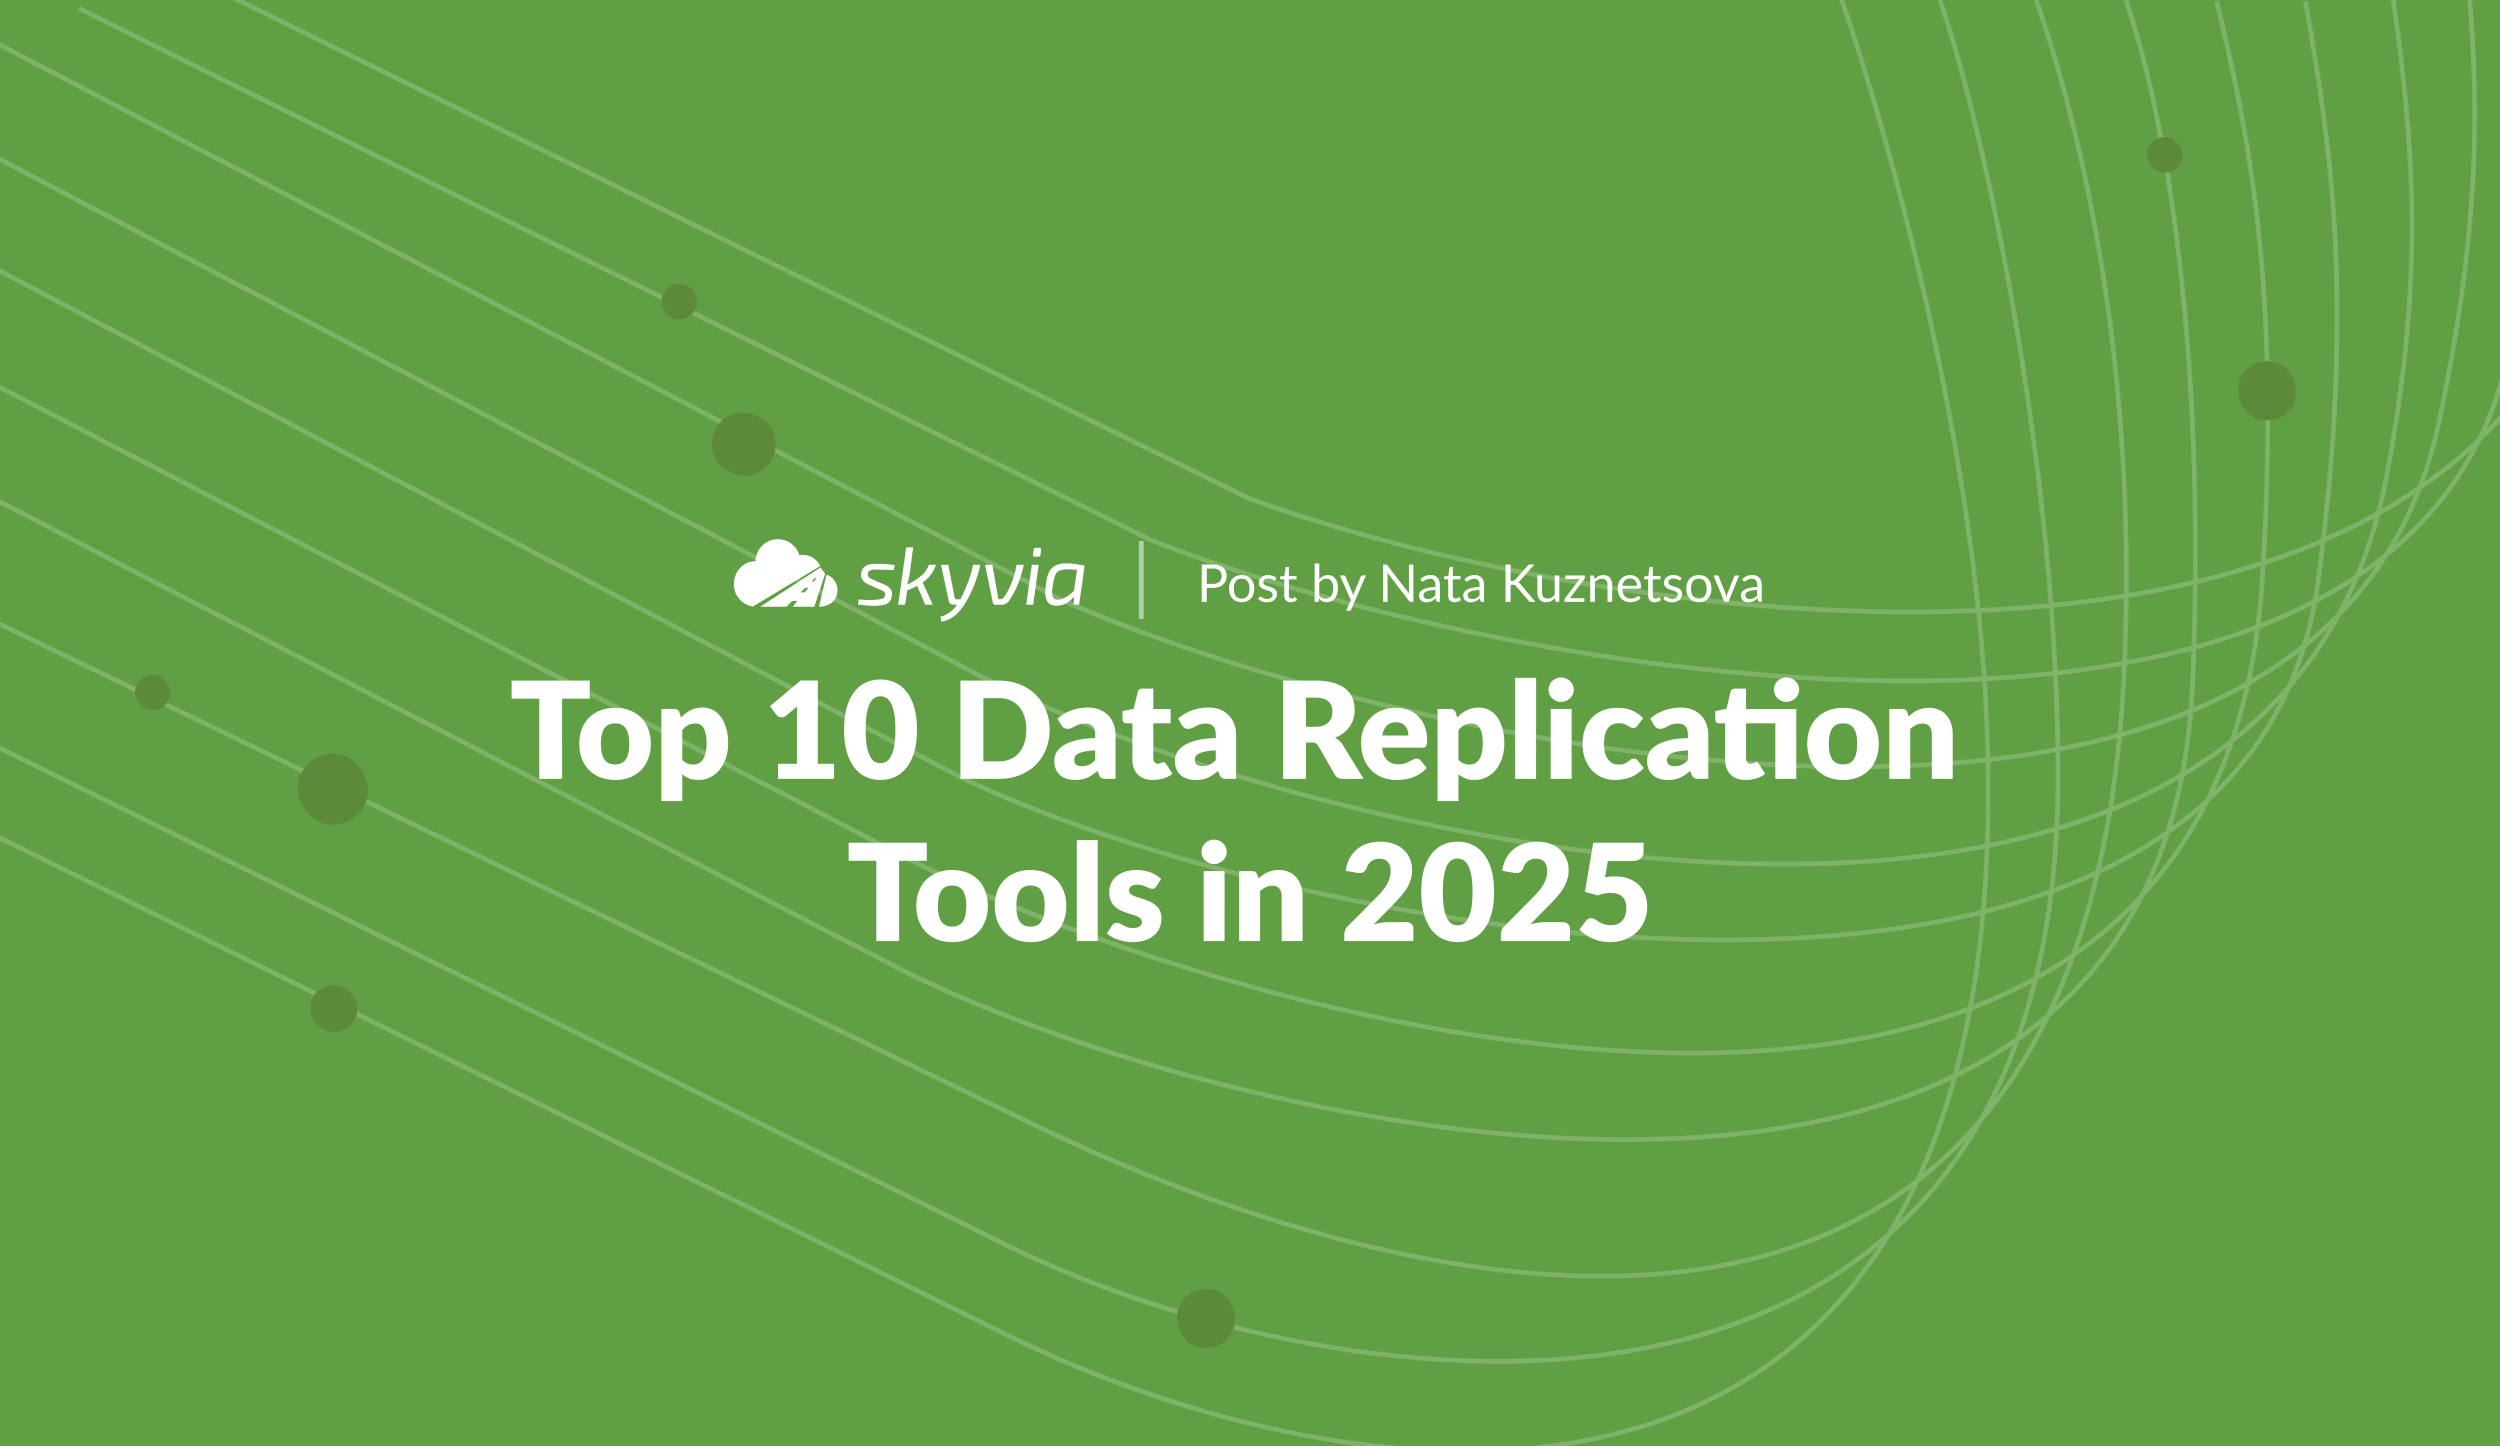 <?xml version="1.0" encoding="UTF-8"?> <svg xmlns="http://www.w3.org/2000/svg" width="2112" height="1222" fill="none"><rect width="100%" height="100%" fill="#333333" stroke="none"/><g clip-path="url(#a)"><path fill="#619F44" d="M0 0h2112v1222H0z"></path><path stroke="#fff" stroke-width="4" d="M-171 623.396 853.477 1129.14c277.133 136.28 830.333 233.64 826.093-467.132 0-248.936-83.29-547.386-124.94-665.494M-171 547.685 853.477 1053.43c277.133 136.28 885.153 218.8 885.153-398.236 0-248.935-59.82-542.086-101.46-660.194M-156.613 451.533 866.35 946.679c277.13 136.281 896.51 330.851 928.31-382.337 11.09-248.689-34.07-449.72-75.72-567.828M-145.256 348.567l911.657 473.19C1043.53 958.035 1827.13 1141.25 1852.21 578.727c11.09-248.689-15.9-464.105-57.55-582.213M-135.412 256.958l911.656 473.189C1053.38 866.426 1872.65 1099.61 1911.27 488.631c15.7-248.44-12.11-377.037-38.62-487.574M-113.454 169.134l922.257 486.06C1085.93 791.473 1897.28 943.65 1958.22 491.66c32.56-241.516 9.08-377.038-10.6-490.603M-82.409 91.152l922.257 486.06C1116.98 713.491 1918.84 905.795 2015.76 404.593c34.1-176.34 21.96-289.971 6.06-405.05M-11.233 32.098l907.87 474.704C1173.78 629.122 1962.86 809.184 2059.79 359.319c34.1-158.278 34.72-264.381 26.39-362.048M66.758 7.114l905.641 449.142C1249.56 566.442 2020.3 712.922 2117.23 307.684 2151.33 165.107 2162 82.824 2162-2.729M190.937-5l863.243 425.676c277.15 101.644 930.26 201.212 1109.24-141.005 43.15-82.524 70.41-191.4 62.08-272.557" opacity=".2"></path><rect width="40" height="40" x="262" y="832" fill="#5D8A3A" rx="20"></rect><rect width="30" height="30" x="114" y="570" fill="#5D8A3A" rx="15"></rect><rect width="50" height="50" x="1009.68" y="1079.68" fill="#5D8A3A" rx="25" transform="rotate(30 1009.68 1079.68)"></rect><rect width="50" height="50" x="1906" y="296" fill="#5D8A3A" rx="25" transform="rotate(30 1906 296)"></rect><rect width="30" height="30" x="562.359" y="237" fill="#5D8A3A" rx="15" transform="rotate(12.244 562.359 237)"></rect><rect width="30" height="30" x="1817.36" y="113" fill="#5D8A3A" rx="15" transform="rotate(12.244 1817.36 113)"></rect><rect width="60" height="60" x="258.359" y="631" fill="#5D8A3A" rx="30" transform="rotate(12.244 258.359 631)"></rect><rect width="54" height="54" x="592" y="363.366" fill="#5D8A3A" rx="27" transform="rotate(-26.822 592 363.366)"></rect><path fill="#fff" d="M498.219 590.227h-23.37V658h-19.266v-67.773h-23.37v-15.276h66.006zm21.513 7.752q6.726 0 12.255 2.109t9.462 6.042q3.99 3.933 6.156 9.576 2.223 5.586 2.223 12.597 0 7.068-2.223 12.768-2.166 5.643-6.156 9.633-3.933 3.933-9.462 6.099-5.529 2.109-12.255 2.109-6.783 0-12.369-2.109-5.529-2.166-9.576-6.099-3.99-3.99-6.213-9.633-2.166-5.7-2.166-12.768 0-7.011 2.166-12.597 2.223-5.643 6.213-9.576 4.047-3.933 9.576-6.042 5.586-2.109 12.369-2.109m0 47.823q6.099 0 8.949-4.275 2.907-4.332 2.907-13.11t-2.907-13.053q-2.85-4.275-8.949-4.275-6.27 0-9.177 4.275t-2.907 13.053 2.907 13.11q2.907 4.275 9.177 4.275m56.664-3.876q1.995 2.166 4.332 3.078t4.902.912q2.451 0 4.503-.969t3.534-3.078q1.539-2.166 2.394-5.586t.855-8.322q0-4.674-.684-7.866t-1.938-5.13q-1.197-1.995-2.907-2.85t-3.819-.855q-3.876 0-6.384 1.425t-4.788 4.161zm-1.083-35.739a30.2 30.2 0 0 1 7.866-6.042q4.446-2.394 10.545-2.394 4.617 0 8.55 2.052t6.783 5.928 4.446 9.519q1.653 5.586 1.653 12.711 0 6.669-1.881 12.312-1.824 5.643-5.187 9.804-3.306 4.161-7.98 6.498-4.617 2.337-10.26 2.337-4.617 0-7.752-1.311a21 21 0 0 1-5.7-3.534v22.686h-17.67v-77.862h10.944q3.306 0 4.332 2.964zm129.292 39.045V658h-47.31v-12.768h15.96v-41.895q0-1.596.057-3.192.057-1.653.171-3.306l-9.462 7.866q-1.254.969-2.508 1.197a7.6 7.6 0 0 1-2.28 0 6.2 6.2 0 0 1-1.938-.741q-.855-.57-1.254-1.14l-5.586-7.41 25.878-21.717h14.592v70.338zm70.062-28.785q0 10.887-2.337 18.867t-6.498 13.224q-4.104 5.244-9.804 7.809-5.643 2.565-12.255 2.565t-12.255-2.565q-5.586-2.565-9.69-7.809t-6.441-13.224q-2.28-7.98-2.28-18.867t2.28-18.867q2.337-7.98 6.441-13.224t9.69-7.752q5.643-2.565 12.255-2.565t12.255 2.565q5.7 2.508 9.804 7.752 4.161 5.244 6.498 13.224t2.337 18.867m-18.24 0q0-8.607-1.083-14.079-1.083-5.529-2.907-8.664-1.767-3.135-4.047-4.275-2.28-1.197-4.617-1.197t-4.617 1.197q-2.223 1.14-3.99 4.275-1.71 3.135-2.793 8.664-1.026 5.472-1.026 14.079 0 8.664 1.026 14.136 1.083 5.472 2.793 8.664 1.767 3.135 3.99 4.332 2.28 1.14 4.617 1.14t4.617-1.14q2.28-1.197 4.047-4.332 1.824-3.192 2.907-8.664t1.083-14.136m130.305 0q0 9.006-3.135 16.644-3.078 7.581-8.721 13.167-5.643 5.529-13.623 8.664Q853.33 658 843.64 658h-32.262v-83.049h32.262q9.69 0 17.613 3.135 7.98 3.135 13.623 8.664t8.721 13.167q3.135 7.581 3.135 16.53m-19.722 0q0-6.156-1.596-11.115t-4.617-8.379q-2.964-3.477-7.296-5.301-4.332-1.881-9.861-1.881h-12.882v53.409h12.882q5.529 0 9.861-1.824 4.332-1.881 7.296-5.301 3.021-3.477 4.617-8.436t1.596-11.172m58.199 17.499q-5.301.228-8.721.912t-5.415 1.71-2.793 2.337a5.7 5.7 0 0 0-.741 2.85q0 3.021 1.653 4.275 1.653 1.197 4.845 1.197 3.42 0 5.985-1.197t5.187-3.876zm-31.806-26.847q5.358-4.731 11.856-7.011 6.555-2.337 14.022-2.337 5.358 0 9.633 1.767 4.332 1.71 7.296 4.845 3.021 3.078 4.617 7.353t1.596 9.348V658h-8.094q-2.508 0-3.819-.684-1.254-.684-2.109-2.85l-1.254-3.249a57 57 0 0 1-4.275 3.306 28 28 0 0 1-4.275 2.451 20.3 20.3 0 0 1-4.674 1.425q-2.451.513-5.472.513-4.047 0-7.353-1.026-3.306-1.083-5.643-3.135-2.28-2.052-3.534-5.073-1.254-3.078-1.254-7.068 0-3.192 1.596-6.441 1.596-3.306 5.529-5.985 3.933-2.736 10.602-4.56t16.815-2.052v-2.508q0-5.187-2.166-7.467-2.109-2.337-6.042-2.337-3.135 0-5.13.684t-3.591 1.539a45 45 0 0 1-3.021 1.539q-1.482.684-3.534.684-1.824 0-3.078-.912a7.9 7.9 0 0 1-2.052-2.166zm80.572 51.813q-4.218 0-7.467-1.197-3.192-1.254-5.415-3.477-2.166-2.28-3.306-5.472t-1.14-7.125v-30.552h-5.016q-1.368 0-2.337-.855-.969-.912-.969-2.622v-6.897l9.405-1.824 3.477-14.421q.684-2.736 3.876-2.736h9.234v17.271h14.649v12.084h-14.649v29.355q0 2.052.969 3.42 1.026 1.311 2.907 1.311.969 0 1.596-.171a9 9 0 0 0 1.14-.456q.513-.285.912-.456a2.26 2.26 0 0 1 1.026-.228q.798 0 1.254.399.513.342 1.026 1.14l5.358 8.379q-3.42 2.565-7.695 3.876a31.2 31.2 0 0 1-8.835 1.254m53.095-24.966c-3.53.152-6.44.456-8.72.912s-4.08 1.026-5.41 1.71q-1.995 1.026-2.79 2.337-.75 1.311-.75 2.85c0 2.014.56 3.439 1.66 4.275 1.1.798 2.71 1.197 4.84 1.197 2.28 0 4.28-.399 5.99-1.197s3.44-2.09 5.18-3.876zm-31.801-26.847q5.357-4.731 11.851-7.011c4.37-1.558 9.05-2.337 14.03-2.337q5.355 0 9.63 1.767c2.89 1.14 5.32 2.755 7.3 4.845 2.01 2.052 3.55 4.503 4.61 7.353 1.07 2.85 1.6 5.966 1.6 9.348V658h-8.1q-2.505 0-3.81-.684c-.84-.456-1.54-1.406-2.11-2.85l-1.26-3.249a56 56 0 0 1-4.27 3.306c-1.37.95-2.8 1.767-4.28 2.451-1.44.646-3 1.121-4.67 1.425-1.64.342-3.46.513-5.47.513-2.7 0-5.15-.342-7.36-1.026q-3.301-1.083-5.639-3.135-2.28-2.052-3.534-5.073-1.254-3.078-1.254-7.068 0-3.192 1.596-6.441 1.596-3.306 5.529-5.985c2.622-1.824 6.152-3.344 10.602-4.56s10.05-1.9 16.81-2.052v-2.508q0-5.187-2.16-7.467c-1.41-1.558-3.42-2.337-6.04-2.337q-3.135 0-5.13.684c-1.33.456-2.53.969-3.59 1.539a46 46 0 0 1-3.03 1.539c-.98.456-2.16.684-3.53.684-1.22 0-2.24-.304-3.08-.912a8 8 0 0 1-2.049-2.166zm115.771 6.897c2.62 0 4.84-.323 6.67-.969q2.79-1.026 4.56-2.793a10.5 10.5 0 0 0 2.56-4.104c.53-1.596.8-3.306.8-5.13 0-3.648-1.2-6.498-3.59-8.55-2.36-2.052-6.02-3.078-11-3.078h-7.75v24.624zM1151.96 658h-17.44c-3.23 0-5.55-1.216-6.95-3.648l-13.8-24.111q-.96-1.539-2.16-2.223-1.2-.741-3.42-.741h-4.9V658h-19.27v-83.049h27.02q9 0 15.33 1.881 6.39 1.824 10.38 5.13c2.69 2.204 4.65 4.807 5.87 7.809 1.21 3.002 1.82 6.27 1.82 9.804q0 4.047-1.08 7.638a24 24 0 0 1-3.19 6.669q-2.115 3.021-5.25 5.415c-2.05 1.596-4.43 2.907-7.12 3.933 1.25.646 2.43 1.463 3.53 2.451 1.1.95 2.09 2.09 2.96 3.42zm37.8-36.651q0-2.109-.57-4.104a9 9 0 0 0-1.77-3.534c-.79-1.064-1.86-1.919-3.19-2.565s-2.94-.969-4.84-.969c-3.35 0-5.97.969-7.87 2.907-1.9 1.9-3.15 4.655-3.76 8.265zm-22.23 10.26q.855 7.41 4.5 10.773c2.44 2.204 5.57 3.306 9.41 3.306 2.05 0 3.82-.247 5.3-.741q2.22-.741 3.93-1.653a933 933 0 0 0 3.19-1.653 6.8 6.8 0 0 1 3.08-.741c1.41 0 2.47.513 3.19 1.539l5.13 6.327c-1.82 2.09-3.8 3.8-5.92 5.13a31.7 31.7 0 0 1-6.5 3.078 34.5 34.5 0 0 1-6.67 1.482q-3.3.456-6.33.456c-4.14 0-8.03-.665-11.68-1.995-3.61-1.368-6.79-3.382-9.52-6.042-2.7-2.66-4.85-5.966-6.44-9.918q-2.34-5.928-2.34-13.794c0-3.952.67-7.695 2-11.229 1.36-3.534 3.3-6.631 5.81-9.291 2.55-2.66 5.6-4.769 9.18-6.327 3.61-1.558 7.67-2.337 12.19-2.337 3.92 0 7.49.608 10.72 1.824 3.27 1.216 6.06 2.983 8.38 5.301 2.36 2.318 4.18 5.168 5.47 8.55 1.33 3.344 2 7.144 2 11.4 0 1.33-.06 2.413-.17 3.249q-.18 1.254-.63 1.995c-.31.494-.72.836-1.26 1.026-.49.19-1.14.285-1.93.285zm64.59 10.317c1.33 1.444 2.77 2.47 4.33 3.078s3.19.912 4.9.912c1.64 0 3.14-.323 4.51-.969 1.36-.646 2.54-1.672 3.53-3.078 1.03-1.444 1.82-3.306 2.39-5.586s.86-5.054.86-8.322q0-4.674-.69-7.866c-.45-2.128-1.1-3.838-1.93-5.13q-1.2-1.995-2.91-2.85c-1.14-.57-2.41-.855-3.82-.855-2.58 0-4.71.475-6.38 1.425-1.68.95-3.27 2.337-4.79 4.161zm-1.08-35.739a30.1 30.1 0 0 1 7.86-6.042c2.97-1.596 6.48-2.394 10.55-2.394q4.605 0 8.55 2.052 3.93 2.052 6.78 5.928c1.9 2.584 3.38 5.757 4.45 9.519q1.65 5.586 1.65 12.711c0 4.446-.63 8.55-1.88 12.312q-1.83 5.643-5.19 9.804-3.3 4.161-7.98 6.498-4.62 2.337-10.26 2.337c-3.08 0-5.66-.437-7.75-1.311a21 21 0 0 1-5.7-3.534v22.686h-17.67v-77.862h10.94c2.21 0 3.65.988 4.33 2.964zm66.65-33.516V658h-17.67v-85.329zm30.01 26.22V658h-17.67v-59.109zm1.83-16.188c0 1.406-.29 2.736-.86 3.99a11 11 0 0 1-2.33 3.249q-1.485 1.368-3.48 2.223c-1.29.532-2.68.798-4.16.798q-2.175 0-4.05-.798a12.7 12.7 0 0 1-3.36-2.223q-1.425-1.425-2.28-3.249c-.53-1.254-.8-2.584-.8-3.99 0-1.444.27-2.793.8-4.047a11.2 11.2 0 0 1 2.28-3.306q1.485-1.425 3.36-2.223t4.05-.798c1.48 0 2.87.266 4.16.798q1.995.798 3.48 2.223c.98.95 1.76 2.052 2.33 3.306s.86 2.603.86 4.047m53.93 30.21c-.53.646-1.04 1.159-1.54 1.539-.49.38-1.2.57-2.11.57-.87 0-1.67-.209-2.39-.627-.69-.418-1.46-.874-2.34-1.368-.87-.532-1.9-1.007-3.08-1.425-1.17-.418-2.64-.627-4.39-.627q-3.24 0-5.64 1.197-2.34 1.197-3.87 3.42-1.545 2.223-2.28 5.472-.75 3.192-.75 7.239c0 5.662 1.09 10.013 3.25 13.053 2.21 3.04 5.23 4.56 9.07 4.56 2.05 0 3.66-.247 4.84-.741 1.22-.532 2.24-1.102 3.08-1.71q1.26-.969 2.28-1.767c.72-.532 1.61-.798 2.68-.798 1.4 0 2.47.513 3.19 1.539l5.13 6.327q-2.73 3.135-5.76 5.13a30.3 30.3 0 0 1-6.21 3.078q-3.135 1.083-6.33 1.482c-2.12.304-4.2.456-6.21.456-3.61 0-7.07-.684-10.37-2.052q-4.905-2.052-8.67-5.928c-2.47-2.622-4.44-5.833-5.93-9.633q-2.16-5.7-2.16-12.996c0-4.256.63-8.227 1.88-11.913q1.935-5.586 5.64-9.633 3.765-4.104 9.24-6.441c3.68-1.558 7.94-2.337 12.76-2.337 4.64 0 8.71.741 12.2 2.223 3.5 1.482 6.65 3.648 9.46 6.498zm42.5 21.033c-3.53.152-6.44.456-8.72.912s-4.08 1.026-5.41 1.71-2.26 1.463-2.8 2.337a5.74 5.74 0 0 0-.74 2.85c0 2.014.55 3.439 1.66 4.275 1.1.798 2.71 1.197 4.84 1.197 2.28 0 4.28-.399 5.99-1.197s3.44-2.09 5.18-3.876zm-31.8-26.847q5.355-4.731 11.85-7.011c4.37-1.558 9.05-2.337 14.03-2.337q5.355 0 9.63 1.767 4.335 1.71 7.29 4.845 3.03 3.078 4.62 7.353c1.07 2.85 1.6 5.966 1.6 9.348V658h-8.1c-1.67 0-2.94-.228-3.82-.684q-1.245-.684-2.1-2.85l-1.26-3.249a58 58 0 0 1-4.27 3.306c-1.37.95-2.8 1.767-4.28 2.451-1.44.646-3 1.121-4.67 1.425-1.64.342-3.46.513-5.47.513-2.7 0-5.15-.342-7.36-1.026q-3.3-1.083-5.64-3.135c-1.52-1.368-2.7-3.059-3.53-5.073q-1.26-3.078-1.26-7.068c0-2.128.53-4.275 1.6-6.441 1.06-2.204 2.9-4.199 5.53-5.985 2.62-1.824 6.15-3.344 10.6-4.56 4.44-1.216 10.05-1.9 16.81-2.052v-2.508q0-5.187-2.16-7.467c-1.41-1.558-3.42-2.337-6.04-2.337q-3.135 0-5.13.684t-3.6 1.539c-1.02.57-2.03 1.083-3.02 1.539-.98.456-2.16.684-3.53.684-1.22 0-2.24-.304-3.08-.912a8 8 0 0 1-2.05-2.166zM1517.48 658h-17.67v-46.911h-24.74v29.355c0 1.368.32 2.508.97 3.42q1.02 1.311 2.91 1.311.96 0 1.59-.171.69-.228 1.14-.456c.34-.19.65-.342.91-.456.31-.152.65-.228 1.03-.228.53 0 .95.133 1.25.399.35.228.69.608 1.03 1.14l5.36 8.379c-2.28 1.71-4.85 3.002-7.7 3.876a31.2 31.2 0 0 1-8.83 1.254q-4.215 0-7.47-1.197c-2.13-.836-3.93-1.995-5.41-3.477-1.45-1.52-2.55-3.344-3.31-5.472q-1.14-3.192-1.14-7.125v-30.552h-5.02c-.91 0-1.69-.285-2.33-.855-.65-.608-.97-1.482-.97-2.622v-6.897l9.4-1.881 3.48-14.364c.46-1.824 1.75-2.736 3.88-2.736h9.23v17.271h42.41zm2.45-75.354c0 1.406-.29 2.736-.86 3.99a10.6 10.6 0 0 1-2.33 3.306q-1.485 1.368-3.48 2.166c-1.29.532-2.68.798-4.16.798q-2.16 0-4.05-.798a11.7 11.7 0 0 1-3.36-2.166q-1.425-1.425-2.28-3.306c-.53-1.254-.8-2.584-.8-3.99s.27-2.736.8-3.99q.855-1.938 2.28-3.306 1.485-1.425 3.36-2.223a9.7 9.7 0 0 1 4.05-.855c1.48 0 2.87.285 4.16.855q1.995.798 3.48 2.223c.99.912 1.76 2.014 2.33 3.306.57 1.254.86 2.584.86 3.99m37.16 15.333c4.48 0 8.57.703 12.25 2.109 3.69 1.406 6.84 3.42 9.46 6.042 2.66 2.622 4.72 5.814 6.16 9.576q2.22 5.586 2.22 12.597 0 7.068-2.22 12.768c-1.44 3.762-3.5 6.973-6.16 9.633-2.62 2.622-5.77 4.655-9.46 6.099-3.68 1.406-7.77 2.109-12.25 2.109-4.52 0-8.65-.703-12.37-2.109-3.69-1.444-6.88-3.477-9.58-6.099q-3.99-3.99-6.21-9.633c-1.44-3.8-2.17-8.056-2.17-12.768 0-4.674.73-8.873 2.17-12.597q2.22-5.643 6.21-9.576c2.7-2.622 5.89-4.636 9.58-6.042 3.72-1.406 7.85-2.109 12.37-2.109m0 47.823c4.06 0 7.05-1.425 8.95-4.275 1.93-2.888 2.9-7.258 2.9-13.11s-.97-10.203-2.9-13.053c-1.9-2.85-4.89-4.275-8.95-4.275q-6.27 0-9.18 4.275t-2.91 13.053 2.91 13.11q2.91 4.275 9.18 4.275m55.29-40.527a42 42 0 0 1 3.54-2.964 20 20 0 0 1 3.87-2.28 21.6 21.6 0 0 1 4.51-1.482c1.63-.38 3.4-.57 5.3-.57q4.845 0 8.55 1.71c2.51 1.102 4.61 2.66 6.32 4.674 1.71 1.976 3.01 4.351 3.88 7.125.87 2.736 1.31 5.719 1.31 8.949V658h-17.67v-37.563c0-2.888-.66-5.13-1.99-6.726-1.33-1.634-3.29-2.451-5.87-2.451-1.94 0-3.77.418-5.48 1.254-1.67.798-3.3 1.9-4.9 3.306V658h-17.67v-59.109h10.95c2.2 0 3.64.988 4.33 2.964zM782.941 727.227h-23.37V795h-19.266v-67.773h-23.37v-15.276h66.006zm21.513 7.752q6.726 0 12.255 2.109t9.462 6.042q3.99 3.933 6.156 9.576 2.223 5.586 2.223 12.597 0 7.068-2.223 12.768-2.166 5.643-6.156 9.633-3.933 3.933-9.462 6.099-5.529 2.109-12.255 2.109-6.783 0-12.369-2.109-5.529-2.166-9.576-6.099-3.99-3.99-6.213-9.633-2.166-5.7-2.166-12.768 0-7.011 2.166-12.597 2.223-5.643 6.213-9.576 4.047-3.933 9.576-6.042 5.586-2.109 12.369-2.109m0 47.823q6.099 0 8.949-4.275 2.907-4.332 2.907-13.11t-2.907-13.053q-2.85-4.275-8.949-4.275-6.27 0-9.177 4.275t-2.907 13.053 2.907 13.11q2.907 4.275 9.177 4.275m66.24-47.823q6.726 0 12.255 2.109t9.462 6.042q3.99 3.933 6.156 9.576 2.223 5.586 2.223 12.597 0 7.068-2.223 12.768-2.166 5.643-6.156 9.633-3.933 3.933-9.462 6.099-5.529 2.109-12.255 2.109-6.783 0-12.369-2.109-5.529-2.166-9.576-6.099-3.99-3.99-6.213-9.633-2.166-5.7-2.166-12.768 0-7.011 2.166-12.597 2.223-5.643 6.213-9.576 4.047-3.933 9.576-6.042 5.586-2.109 12.369-2.109m0 47.823q6.099 0 8.949-4.275 2.907-4.332 2.907-13.11t-2.907-13.053q-2.85-4.275-8.949-4.275-6.27 0-9.177 4.275t-2.907 13.053 2.907 13.11q2.907 4.275 9.177 4.275m56.664-73.131V795h-17.67v-85.329zm49.506 39.159q-.684 1.083-1.482 1.539-.741.456-1.938.456a6.6 6.6 0 0 1-2.508-.513 114 114 0 0 0-2.736-1.197 25 25 0 0 0-3.249-1.14q-1.824-.57-4.161-.57-3.363 0-5.187 1.311-1.767 1.254-1.767 3.534 0 1.653 1.14 2.736 1.197 1.083 3.135 1.938a48 48 0 0 0 4.389 1.539 110 110 0 0 1 5.016 1.653q2.565.912 5.016 2.166a17.7 17.7 0 0 1 4.389 3.021q1.938 1.767 3.078 4.332 1.197 2.565 1.197 6.156 0 4.389-1.596 8.094t-4.788 6.384q-3.135 2.679-7.809 4.161-4.617 1.482-10.659 1.482-3.021 0-6.042-.57a43 43 0 0 1-5.871-1.539 34 34 0 0 1-5.187-2.28q-2.394-1.368-4.104-2.907l4.104-6.498q.684-1.14 1.71-1.767 1.083-.684 2.736-.684 1.539 0 2.736.684 1.254.684 2.679 1.482t3.306 1.482q1.938.684 4.845.684 2.052 0 3.477-.399 1.425-.456 2.28-1.197t1.254-1.653a4.65 4.65 0 0 0 .399-1.881q0-1.767-1.197-2.907t-3.135-1.938q-1.938-.855-4.446-1.539a110 110 0 0 1-5.016-1.653 45 45 0 0 1-5.073-2.166 18.5 18.5 0 0 1-4.389-3.249q-1.938-1.995-3.135-4.845t-1.197-6.897q0-3.762 1.425-7.125 1.482-3.42 4.389-5.985t7.296-4.047q4.389-1.539 10.26-1.539 3.192 0 6.156.57 3.021.57 5.643 1.596a25.8 25.8 0 0 1 4.788 2.451 22 22 0 0 1 3.819 3.021zm57.656-12.939V795h-17.67v-59.109zm1.82-16.188c0 1.406-.28 2.736-.85 3.99a10.9 10.9 0 0 1-2.34 3.249c-.99.912-2.14 1.653-3.47 2.223-1.3.532-2.68.798-4.17.798-1.44 0-2.79-.266-4.04-.798a12.6 12.6 0 0 1-3.37-2.223q-1.425-1.425-2.28-3.249a10.1 10.1 0 0 1-.79-3.99c0-1.444.26-2.793.79-4.047a11.2 11.2 0 0 1 2.28-3.306c.99-.95 2.11-1.691 3.37-2.223 1.25-.532 2.6-.798 4.04-.798 1.49 0 2.87.266 4.17.798a10.67 10.67 0 0 1 5.81 5.529c.57 1.254.85 2.603.85 4.047m26.81 22.572a42 42 0 0 1 3.53-2.964 20 20 0 0 1 3.88-2.28q2.1-.969 4.5-1.482c1.63-.38 3.4-.57 5.3-.57q4.845 0 8.55 1.71 3.765 1.653 6.33 4.674 2.565 2.964 3.87 7.125c.88 2.736 1.31 5.719 1.31 8.949V795h-17.67v-37.563c0-2.888-.66-5.13-1.99-6.726-1.33-1.634-3.29-2.451-5.87-2.451-1.94 0-3.76.418-5.47 1.254-1.68.798-3.31 1.9-4.91 3.306V795h-17.67v-59.109h10.95c2.2 0 3.65.988 4.33 2.964zm124.74 36.765q2.85 0 4.5 1.596c1.11 1.026 1.66 2.394 1.66 4.104V795h-58.37v-5.7c0-1.102.23-2.28.68-3.534q.69-1.881 2.4-3.42l23.94-24.111c2.05-2.052 3.84-4.009 5.36-5.871s2.77-3.686 3.76-5.472q1.485-2.736 2.22-5.415a22 22 0 0 0 .74-5.757c0-3.306-.8-5.833-2.39-7.581-1.56-1.786-3.95-2.679-7.18-2.679-2.63 0-4.85.703-6.67 2.109-1.79 1.368-3.02 3.078-3.71 5.13-.8 2.09-1.84 3.477-3.13 4.161-1.3.684-3.14.836-5.53.456l-9.35-1.653q.915-6.213 3.48-10.83c1.74-3.078 3.89-5.643 6.44-7.695 2.58-2.052 5.53-3.572 8.83-4.56 3.31-1.026 6.86-1.539 10.66-1.539 4.11 0 7.79.608 11.06 1.824 3.31 1.178 6.12 2.831 8.44 4.959 2.31 2.128 4.08 4.674 5.3 7.638 1.25 2.926 1.88 6.156 1.88 9.69 0 3.04-.44 5.852-1.31 8.436q-1.26 3.876-3.48 7.41-2.22 3.477-5.19 6.783a199 199 0 0 1-6.21 6.612l-16.25 16.644c2.09-.646 4.17-1.14 6.22-1.482q3.075-.513 5.7-.513zm74.34-25.593q0 10.887-2.34 18.867c-1.56 5.32-3.72 9.728-6.5 13.224-2.73 3.496-6 6.099-9.8 7.809-3.76 1.71-7.85 2.565-12.26 2.565-4.4 0-8.49-.855-12.25-2.565q-5.58-2.565-9.69-7.809c-2.74-3.496-4.88-7.904-6.44-13.224q-2.28-7.98-2.28-18.867t2.28-18.867c1.56-5.32 3.7-9.728 6.44-13.224q4.11-5.244 9.69-7.752c3.76-1.71 7.85-2.565 12.25-2.565 4.41 0 8.5.855 12.26 2.565 3.8 1.672 7.07 4.256 9.8 7.752 2.78 3.496 4.94 7.904 6.5 13.224q2.34 7.98 2.34 18.867m-18.24 0q0-8.607-1.08-14.079-1.095-5.529-2.91-8.664-1.77-3.135-4.05-4.275-2.28-1.197-4.62-1.197c-1.55 0-3.09.399-4.61 1.197q-2.22 1.14-3.99 4.275c-1.14 2.09-2.07 4.978-2.8 8.664q-1.02 5.472-1.02 14.079 0 8.664 1.02 14.136c.73 3.648 1.66 6.536 2.8 8.664q1.77 3.135 3.99 4.332c1.52.76 3.06 1.14 4.61 1.14q2.34 0 4.62-1.14 2.28-1.197 4.05-4.332 1.815-3.192 2.91-8.664 1.08-5.472 1.08-14.136m76.16 25.593q2.85 0 4.5 1.596c1.1 1.026 1.66 2.394 1.66 4.104V795h-58.37v-5.7c0-1.102.23-2.28.68-3.534q.69-1.881 2.4-3.42l23.94-24.111c2.05-2.052 3.83-4.009 5.35-5.871s2.78-3.686 3.77-5.472q1.47-2.736 2.22-5.415a22 22 0 0 0 .74-5.757c0-3.306-.8-5.833-2.39-7.581-1.56-1.786-3.96-2.679-7.19-2.679-2.62 0-4.84.703-6.67 2.109-1.78 1.368-3.02 3.078-3.7 5.13-.8 2.09-1.84 3.477-3.14 4.161q-1.935 1.026-5.52.456l-9.35-1.653c.61-4.142 1.76-7.752 3.47-10.83q2.625-4.617 6.45-7.695c2.58-2.052 5.52-3.572 8.83-4.56 3.31-1.026 6.86-1.539 10.66-1.539 4.1 0 7.79.608 11.06 1.824 3.3 1.178 6.12 2.831 8.43 4.959a21 21 0 0 1 5.3 7.638q1.89 4.389 1.89 9.69 0 4.56-1.32 8.436a32.7 32.7 0 0 1-3.47 7.41q-2.22 3.477-5.19 6.783a199 199 0 0 1-6.21 6.612l-16.25 16.644c2.09-.646 4.16-1.14 6.22-1.482q3.075-.513 5.7-.513zm35.8-37.848c1.56-.304 3.06-.513 4.51-.627 1.44-.114 2.85-.171 4.22-.171 4.37 0 8.22.665 11.57 1.995q5.01 1.995 8.43 5.472 3.42 3.42 5.13 8.094 1.77 4.617 1.77 9.918c0 4.446-.8 8.512-2.39 12.198-1.56 3.648-3.75 6.802-6.56 9.462s-6.17 4.731-10.09 6.213c-3.87 1.444-8.13 2.166-12.77 2.166-2.69 0-5.28-.285-7.75-.855q-3.645-.855-6.9-2.28a41 41 0 0 1-5.92-3.363 40.7 40.7 0 0 1-4.96-4.104l5.47-7.296c.57-.76 1.23-1.33 1.99-1.71a5 5 0 0 1 2.46-.627c1.14 0 2.2.323 3.19.969 1.02.608 2.13 1.292 3.3 2.052 1.22.722 2.63 1.387 4.22 1.995 1.6.608 3.57.912 5.93.912s4.37-.38 6.04-1.14q2.505-1.197 4.05-3.192 1.59-2.052 2.28-4.731c.49-1.824.74-3.762.74-5.814q0-6.042-3.42-9.177-3.42-3.192-9.69-3.192c-3.72 0-7.37.703-10.94 2.109l-10.95-2.964 7.07-41.553h42.52v7.296q0 1.824-.57 3.306c-.38.988-.99 1.862-1.82 2.622-.8.722-1.86 1.292-3.19 1.71-1.33.38-2.93.57-4.79.57h-19.84zM654.67 455.705c-9.236 1.257-16.181 9.058-16.377 18.383-10.1 0-18.289 8.615-18.289 19.242-.186 9.454 6.63 17.594 15.965 19.068l56.923-34.139a16.08 16.08 0 0 0-17.54-9.215c-2.67-8.937-11.446-14.597-20.682-13.339M790.715 477.132a29 29 0 0 1-11.428 15.041 38 38 0 0 1 2.007 3.883l6.652 14.833h-6.304l-6.858-15.943a87 87 0 0 1-8.382 3.882l-1.801 12.061h-5.819l6.789-48.521h5.888l-3.117 23.429a41.2 41.2 0 0 1-2.078 8.041 47.6 47.6 0 0 0 11.845-7.348 20.7 20.7 0 0 0 6.581-9.358zM733.956 493.905c-3.991-1.606-7.278-5.069-6.442-9.635.967-7.312 7.943-8.096 14.132-7.971 4.75.065 9.491.413 14.2 1.04l-.762 4.229q-8.52-.276-13.3-.348c-2.638-.125-8.568-.496-8.52 3.467-.69 2.642 2.033 4.097 4.087 4.921l9.421 4.159c4.137 1.497 7.74 4.817 6.719 9.565-.375 3.723-2.829 6.797-6.546 7.556-7.126 1.693-14.942.69-22.132-.208l.692-4.298c6.372.535 13.255.958 19.535-.485a3.77 3.77 0 0 0 2.701-3.119c.55-2.461-1.722-3.59-3.602-4.367-3.409-1.465-6.788-3.007-10.183-4.506M828.158 477.132h-6.096c-2.101 10.287-6.039 19.766-10.667 29.113-1.373 0-4.627.684-4.92-1.318l-5.334-27.795h-6.165l6.513 30.637c.798 3.443 4.227 3.119 6.996 3.119-3.341 4.988-8.223 8.738-14.131 10.05l1.108 4.229c10.983-1.852 17.472-10.657 22.444-19.893a105.8 105.8 0 0 0 10.252-28.142M864.885 477.132c-2.214 10.545-6.093 21.342-12.331 30.222-1.552 2.244-3.868 3.671-6.65 3.535h-5.195a1.81 1.81 0 0 1-1.94-1.596l-6.581-32.161h6.166l5.126 29.112c2.027 0 3.662-.2 4.918-2.01 5.375-7.968 8.803-17.681 10.391-27.102zM866.969 510.888h5.818l4.711-33.756h-5.819zM877.844 462.783a1.59 1.59 0 0 1 1.663 1.942l-.485 3.949a1.8 1.8 0 0 1-1.94 1.665h-2.701q-1.94 0-1.732-1.942l.554-3.881a1.74 1.74 0 0 1 1.869-1.733z"></path><path fill="#fff" fill-rule="evenodd" d="M907.007 510.888h4.641l4.642-32.995c-7.553-1.49-20.223-4.219-27.016 1.353-3.997 3.435-5.11 9.404-5.681 14.382-1.132 7.768-1.552 18.091 8.797 18.091q8.521.002 15.032-7.624zm.346-11.853 2.494-17.606c-4.808-.2-13.14-1.687-16.868 2.045q-2.251 2.252-3.498 10.64c-.585 4.292-2.486 12.477 4.087 12.476q6.027 0 13.785-7.555" clip-rule="evenodd"></path><path fill="#fff" d="M691.878 512.577c7.355 0 14.423-3.93 15.545-12.041a13.94 13.94 0 0 0-9.187-15.064z"></path><path fill="#fff" fill-rule="evenodd" d="M673.654 507.658h-4.385l-4.842 4.918h-22.222l50.979-33.166 3.921 5.306-9.149 27.86h-18.3zm2.736-7.208 3.877-3.936 2.7.001-3.202 3.935zm9.09-9.207h2.022l2.376-2.92h-1.521z" clip-rule="evenodd"></path><path fill="#fff" d="M962.211 456.943h4v66h-4z" opacity=".5"></path><path fill="#fff" d="M1024.54 493.263q1.83 0 3.21-.484c.94-.322 1.73-.77 2.36-1.342a5.6 5.6 0 0 0 1.45-2.09q.48-1.21.48-2.662c0-2.009-.62-3.578-1.87-4.708-1.23-1.129-3.1-1.694-5.63-1.694h-5.06v12.98zm0-16.346q3 0 5.19.704c1.49.455 2.71 1.108 3.68 1.958a7.7 7.7 0 0 1 2.15 3.08c.49 1.203.73 2.545.73 4.026 0 1.467-.26 2.809-.77 4.026a8.54 8.54 0 0 1-2.27 3.146c-.98.88-2.2 1.57-3.67 2.068q-2.175.726-5.04.726h-5.06v11.792h-4.24v-31.526zm24.43 8.888c1.63 0 3.1.272 4.4.814a9.5 9.5 0 0 1 3.35 2.31c.92.998 1.62 2.208 2.11 3.63q.75 2.112.75 4.73 0 2.64-.75 4.752c-.49 1.408-1.19 2.611-2.11 3.608a9.45 9.45 0 0 1-3.35 2.31c-1.3.528-2.77.792-4.4.792q-2.46 0-4.44-.792a9.45 9.45 0 0 1-3.35-2.31q-1.38-1.496-2.13-3.608c-.48-1.408-.73-2.992-.73-4.752 0-1.745.25-3.322.73-4.73q.75-2.133 2.13-3.63a9.5 9.5 0 0 1 3.35-2.31q1.98-.813 4.44-.814m0 19.888c2.2 0 3.85-.733 4.93-2.2 1.09-1.481 1.63-3.542 1.63-6.182 0-2.654-.54-4.722-1.63-6.204-1.08-1.481-2.73-2.222-4.93-2.222-1.11 0-2.09.191-2.92.572q-1.23.573-2.07 1.65-.81 1.078-1.23 2.662c-.27 1.042-.4 2.222-.4 3.542 0 2.64.54 4.701 1.63 6.182 1.1 1.467 2.76 2.2 4.99 2.2m28.55-15.862q-.255.484-.81.484-.33 0-.75-.242c-.28-.161-.62-.337-1.03-.528-.4-.205-.88-.388-1.43-.55q-.84-.264-1.98-.264c-.66 0-1.26.088-1.78.264-.53.162-.99.389-1.37.682-.37.294-.65.638-.86 1.034-.19.382-.28.8-.28 1.254q0 .858.48 1.43.51.573 1.32.99c.54.279 1.16.528 1.85.748.69.206 1.39.433 2.11.682.73.235 1.45.499 2.14.792.68.294 1.3.66 1.84 1.1.55.44.98.983 1.3 1.628q.51.947.51 2.288c0 1.027-.19 1.98-.55 2.86a6.4 6.4 0 0 1-1.63 2.266q-1.08.947-2.64 1.496c-1.04.367-2.24.55-3.61.55-1.55 0-2.96-.249-4.22-.748q-1.89-.77-3.21-1.958l.92-1.496a1.4 1.4 0 0 1 .42-.44c.16-.102.36-.154.61-.154q.405 0 .84.308c.29.206.64.433 1.06.682s.93.477 1.54.682c.6.206 1.34.308 2.24.308.76 0 1.43-.095 2-.286.57-.205 1.05-.476 1.43-.814q.57-.506.84-1.166c.19-.44.28-.909.28-1.408 0-.616-.17-1.122-.5-1.518-.33-.41-.76-.755-1.3-1.034a9.7 9.7 0 0 0-1.87-.748q-1.035-.33-2.13-.682c-.72-.234-1.43-.498-2.14-.792a8 8 0 0 1-1.85-1.144 5.4 5.4 0 0 1-1.32-1.672q-.48-1.011-.48-2.442c0-.85.18-1.664.53-2.442.35-.792.86-1.481 1.54-2.068.67-.601 1.5-1.078 2.48-1.43.99-.352 2.11-.528 3.37-.528 1.47 0 2.78.235 3.94.704q1.755.683 3.03 1.892zm12.9 18.964c-1.76 0-3.12-.491-4.07-1.474q-1.41-1.474-1.41-4.246v-13.64h-2.68a.93.93 0 0 1-.6-.198q-.24-.219-.24-.66v-1.562l3.65-.462.91-6.886c.04-.22.14-.396.28-.528a.9.9 0 0 1 .62-.22h1.98v7.678h6.44v2.838h-6.44v13.376c0 .939.23 1.636.68 2.09.46.455 1.04.682 1.76.682.41 0 .76-.051 1.06-.154.3-.117.57-.242.79-.374s.4-.249.55-.352q.24-.176.42-.176c.2 0 .39.125.55.374l1.14 1.87c-.67.631-1.49 1.13-2.44 1.496-.95.352-1.94.528-2.95.528m24.12-5.72c.72.968 1.51 1.65 2.36 2.046.86.396 1.81.594 2.84.594 2.09 0 3.7-.74 4.81-2.222q1.68-2.221 1.68-6.622 0-4.092-1.5-6.006c-.98-1.29-2.39-1.936-4.22-1.936-1.28 0-2.39.294-3.35.88-.94.587-1.81 1.416-2.62 2.486zm0-13.706c.94-1.085 2-1.95 3.17-2.596 1.19-.645 2.55-.968 4.09-.968 1.31 0 2.48.25 3.52.748a7.3 7.3 0 0 1 2.69 2.178c.73.939 1.29 2.083 1.67 3.432.4 1.35.59 2.868.59 4.554q0 2.706-.66 4.928c-.44 1.482-1.07 2.75-1.91 3.806a8.7 8.7 0 0 1-3.01 2.442c-1.19.572-2.53.858-4.01.858q-2.19 0-3.72-.814c-.99-.557-1.87-1.342-2.61-2.354l-.2 2.024c-.12.558-.46.836-1.01.836h-2.53v-32.406h3.93zm39.36-3.212-12.43 28.864c-.14.294-.3.528-.51.704q-.285.264-.9.264h-2.91l4.07-8.844-9.19-20.988h3.39c.33 0 .6.088.79.264q.3.243.42.55l5.96 14.036c.23.616.43 1.262.59 1.936q.315-1.034.66-1.958l5.79-14.014a1.2 1.2 0 0 1 .44-.572q.33-.242.72-.242zm40.11-9.24v31.526h-2.14c-.34 0-.62-.058-.86-.176q-.33-.176-.66-.594l-18.23-23.76c.02.367.05.726.06 1.078.02.352.02.682.02.99v22.462h-3.74v-31.526h2.2c.19 0 .36.015.49.044.13.015.25.052.35.11.1.044.2.118.31.22q.15.133.33.352l18.24 23.738q-.045-.572-.09-1.1c-.02-.366-.02-.711-.02-1.034v-22.33zm18.56 21.494q-2.7.089-4.62.44c-1.26.22-2.29.514-3.1.88q-1.185.55-1.74 1.298a2.84 2.84 0 0 0-.52 1.672c0 .587.09 1.093.28 1.518s.45.778.77 1.056q.51.396 1.17.594c.45.118.94.176 1.45.176q1.035 0 1.89-.198a7.4 7.4 0 0 0 1.61-.616c.51-.264 1-.579 1.45-.946.47-.366.92-.784 1.36-1.254zm-12.65-9.108c1.24-1.188 2.56-2.075 3.99-2.662 1.42-.586 3-.88 4.73-.88 1.24 0 2.35.206 3.32.616s1.78.983 2.44 1.716q.99 1.1 1.5 2.662c.33 1.042.5 2.186.5 3.432v14.256h-1.74c-.38 0-.67-.058-.88-.176q-.3-.198-.48-.748l-.44-2.112c-.59.543-1.16 1.027-1.72 1.452-.55.411-1.14.763-1.76 1.056q-.915.419-1.98.638-1.02.242-2.31.242c-.86 0-1.67-.117-2.44-.352a5.9 5.9 0 0 1-2-1.1c-.56-.484-1-1.092-1.34-1.826-.32-.748-.49-1.628-.49-2.64 0-.88.25-1.723.73-2.53.48-.821 1.27-1.547 2.35-2.178 1.09-.63 2.51-1.144 4.25-1.54q2.625-.615 6.42-.704v-1.738c0-1.73-.37-3.036-1.12-3.916-.75-.894-1.84-1.342-3.28-1.342-.96 0-1.78.125-2.44.374-.64.235-1.21.506-1.69.814q-.705.44-1.23.814-.51.352-1.02.352c-.26 0-.49-.066-.68-.198a2 2 0 0 1-.48-.528zm28.99 19.492c-1.76 0-3.12-.491-4.07-1.474q-1.41-1.474-1.41-4.246v-13.64h-2.68a.9.9 0 0 1-.6-.198q-.24-.219-.24-.66v-1.562l3.65-.462.9-6.886c.05-.22.14-.396.29-.528a.9.9 0 0 1 .62-.22h1.98v7.678h6.44v2.838h-6.44v13.376c0 .939.22 1.636.68 2.09.45.455 1.04.682 1.76.682q.615 0 1.05-.154c.31-.117.58-.242.8-.374s.4-.249.55-.352c.16-.117.3-.176.41-.176.21 0 .39.125.55.374l1.15 1.87a7.5 7.5 0 0 1-2.44 1.496c-.96.352-1.94.528-2.95.528m21-10.384q-2.7.089-4.62.44c-1.26.22-2.29.514-3.1.88q-1.185.55-1.74 1.298a2.84 2.84 0 0 0-.52 1.672c0 .587.09 1.093.28 1.518s.45.778.77 1.056q.51.396 1.17.594c.45.118.94.176 1.45.176q1.035 0 1.89-.198a7.4 7.4 0 0 0 1.61-.616c.51-.264 1-.579 1.45-.946.47-.366.92-.784 1.36-1.254zm-12.65-9.108c1.24-1.188 2.56-2.075 3.99-2.662 1.42-.586 3-.88 4.73-.88 1.24 0 2.35.206 3.32.616s1.78.983 2.44 1.716q.99 1.1 1.5 2.662c.33 1.042.5 2.186.5 3.432v14.256H1252c-.38 0-.67-.058-.88-.176q-.3-.198-.48-.748l-.44-2.112c-.59.543-1.16 1.027-1.72 1.452-.55.411-1.14.763-1.76 1.056q-.915.419-1.98.638-1.02.242-2.31.242c-.86 0-1.67-.117-2.44-.352a5.9 5.9 0 0 1-2-1.1c-.56-.484-1-1.092-1.34-1.826-.32-.748-.49-1.628-.49-2.64 0-.88.25-1.723.73-2.53.48-.821 1.27-1.547 2.35-2.178 1.09-.63 2.51-1.144 4.25-1.54q2.625-.615 6.42-.704v-1.738c0-1.73-.37-3.036-1.12-3.916-.75-.894-1.84-1.342-3.28-1.342-.96 0-1.78.125-2.44.374-.64.235-1.21.506-1.69.814q-.705.44-1.23.814-.51.352-1.02.352c-.26 0-.49-.066-.68-.198a2 2 0 0 1-.48-.528zm38.88 1.43h1.6c.56 0 1.01-.066 1.34-.198q.51-.219.93-.726l10.49-11.88q.435-.572.93-.792c.32-.146.71-.22 1.18-.22h3.61l-12.01 13.574c-.29.352-.58.646-.86.88-.26.22-.55.404-.86.55q.6.198 1.08.594c.32.25.64.58.95.99l12.54 14.938h-3.7q-.42 0-.72-.044c-.2-.044-.36-.102-.51-.176a2.7 2.7 0 0 1-.4-.286q-.15-.176-.3-.396l-10.87-12.518c-.3-.366-.61-.623-.95-.77-.34-.161-.85-.242-1.54-.242h-1.93v14.432h-4.25v-31.526h4.25zm41.17-4.576v22.286h-2.34q-.825 0-1.05-.814l-.31-2.398a12.4 12.4 0 0 1-3.26 2.596c-1.2.646-2.58.968-4.13.968q-1.83 0-3.24-.594c-.92-.41-1.7-.982-2.33-1.716-.63-.733-1.1-1.62-1.43-2.662-.31-1.041-.46-2.192-.46-3.454v-14.212h3.92v14.212q0 2.53 1.14 3.916 1.17 1.386 3.54 1.386 1.74 0 3.24-.814 1.515-.836 2.79-2.288v-16.412zm21.58 1.672q0 .418-.15.814c-.09.264-.21.492-.37.682l-12.08 16.06h12.19v3.058h-16.79v-1.628c0-.19.04-.41.13-.66.09-.264.22-.513.4-.748l12.14-16.17h-11.99v-3.08h16.52zm8.22 1.562c.48-.542.99-1.034 1.54-1.474q.81-.66 1.71-1.122a8.4 8.4 0 0 1 1.94-.726 9 9 0 0 1 2.22-.264q1.83 0 3.21.616c.94.396 1.72.968 2.33 1.716.64.734 1.11 1.621 1.43 2.662.33 1.042.49 2.193.49 3.454v14.19h-3.94v-14.19q0-2.53-1.17-3.916c-.76-.938-1.92-1.408-3.49-1.408-1.16 0-2.25.279-3.26.836-1 .558-1.92 1.313-2.77 2.266v16.412h-3.94v-22.286h2.35c.56 0 .91.272 1.04.814zm35.75 5.478q0-1.364-.39-2.486a5.3 5.3 0 0 0-1.13-1.958 4.66 4.66 0 0 0-1.78-1.276q-1.05-.462-2.4-.462c-1.87 0-3.36.55-4.46 1.65-1.09 1.086-1.76 2.596-2.03 4.532zm3.17 10.45q-.72.88-1.74 1.54c-.67.426-1.4.778-2.18 1.056q-1.14.418-2.37.616c-.82.147-1.64.22-2.44.22-1.54 0-2.97-.256-4.27-.77a9.7 9.7 0 0 1-3.37-2.288c-.94-1.012-1.67-2.258-2.2-3.74-.53-1.481-.79-3.182-.79-5.104 0-1.554.23-3.006.7-4.356q.735-2.023 2.07-3.498a9.36 9.36 0 0 1 3.28-2.332c1.29-.572 2.74-.858 4.36-.858q1.995 0 3.69.682a8 8 0 0 1 2.95 1.936c.84.836 1.49 1.878 1.96 3.124.47 1.232.7 2.64.7 4.224 0 .616-.06 1.027-.2 1.232-.13.206-.38.308-.74.308h-14.9q.075 2.112.57 3.674c.36 1.042.84 1.914 1.46 2.618.61.69 1.35 1.21 2.2 1.562.85.338 1.8.506 2.86.506.98 0 1.82-.11 2.53-.33.71-.234 1.33-.484 1.84-.748.52-.264.94-.506 1.28-.726q.525-.351.9-.352.48 0 .75.374zm11.83 3.476c-1.76 0-3.11-.491-4.07-1.474q-1.41-1.474-1.41-4.246v-13.64h-2.68a.9.9 0 0 1-.59-.198c-.17-.146-.25-.366-.25-.66v-1.562l3.66-.462.9-6.886c.04-.22.14-.396.28-.528.17-.146.37-.22.62-.22h1.98v7.678h6.45v2.838h-6.45v13.376c0 .939.23 1.636.68 2.09.46.455 1.04.682 1.76.682.41 0 .76-.051 1.06-.154.31-.117.57-.242.79-.374s.4-.249.55-.352q.24-.176.42-.176c.2 0 .39.125.55.374l1.14 1.87c-.67.631-1.49 1.13-2.44 1.496-.95.352-1.94.528-2.95.528m21.91-18.964q-.27.484-.81.484-.33 0-.75-.242c-.28-.161-.63-.337-1.04-.528a7.7 7.7 0 0 0-1.43-.55q-.825-.264-1.98-.264c-.66 0-1.25.088-1.78.264-.53.162-.98.389-1.36.682-.37.294-.66.638-.86 1.034-.19.382-.29.8-.29 1.254 0 .572.16 1.049.49 1.43q.495.573 1.32.99c.54.279 1.16.528 1.85.748.68.206 1.39.433 2.11.682q1.095.353 2.13.792c.69.294 1.31.66 1.85 1.1s.97.983 1.3 1.628c.33.631.5 1.394.5 2.288 0 1.027-.18 1.98-.55 2.86a6.3 6.3 0 0 1-1.62 2.266q-1.08.947-2.64 1.496c-1.05.367-2.25.55-3.61.55q-2.34 0-4.23-.748-1.89-.77-3.21-1.958l.93-1.496c.11-.19.25-.337.41-.44s.37-.154.62-.154q.39 0 .84.308.435.309 1.05.682c.43.25.94.477 1.54.682q.9.308 2.25.308c.76 0 1.43-.095 2-.286.57-.205 1.05-.476 1.43-.814a3 3 0 0 0 .83-1.166c.19-.44.29-.909.29-1.408q0-.924-.51-1.518-.48-.615-1.29-1.034a10 10 0 0 0-1.87-.748c-.69-.22-1.41-.447-2.14-.682q-1.08-.351-2.13-.792a7.8 7.8 0 0 1-1.85-1.144 5.4 5.4 0 0 1-1.32-1.672q-.48-1.011-.48-2.442c0-.85.17-1.664.52-2.442.36-.792.87-1.481 1.54-2.068q1.02-.902 2.49-1.43c.98-.352 2.1-.528 3.37-.528q2.19 0 3.93.704c1.18.455 2.19 1.086 3.04 1.892zm15.45-4.026c1.63 0 3.09.272 4.4.814 1.3.543 2.42 1.313 3.34 2.31.93.998 1.63 2.208 2.11 3.63q.75 2.112.75 4.73 0 2.64-.75 4.752c-.48 1.408-1.18 2.611-2.11 3.608-.92.998-2.04 1.768-3.34 2.31-1.31.528-2.77.792-4.4.792-1.64 0-3.13-.264-4.45-.792-1.3-.542-2.42-1.312-3.34-2.31q-1.38-1.496-2.13-3.608c-.49-1.408-.73-2.992-.73-4.752 0-1.745.24-3.322.73-4.73q.75-2.133 2.13-3.63c.92-.997 2.04-1.767 3.34-2.31 1.32-.542 2.81-.814 4.45-.814m0 19.888c2.2 0 3.84-.733 4.93-2.2q1.62-2.222 1.62-6.182 0-3.981-1.62-6.204c-1.09-1.481-2.73-2.222-4.93-2.222-1.12 0-2.09.191-2.93.572q-1.23.573-2.07 1.65-.81 1.078-1.23 2.662-.39 1.563-.39 3.542 0 3.96 1.62 6.182c1.1 1.467 2.77 2.2 5 2.2m34.06-19.536-9.08 22.286h-3.52l-9.09-22.286h3.19c.32 0 .59.081.79.242q.315.242.42.572l5.66 14.344c.17.543.33 1.071.46 1.584s.25 1.027.37 1.54c.12-.513.24-1.026.38-1.54q.195-.77.48-1.584l5.72-14.344a1.2 1.2 0 0 1 .44-.572c.21-.161.45-.242.73-.242zm15.2 12.254q-2.7.089-4.62.44c-1.26.22-2.29.514-3.1.88q-1.185.55-1.74 1.298a2.85 2.85 0 0 0-.53 1.672c0 .587.1 1.093.29 1.518s.45.778.77 1.056c.34.264.72.462 1.16.594.46.118.94.176 1.46.176q1.035 0 1.89-.198a7 7 0 0 0 1.6-.616c.52-.264 1-.579 1.46-.946.47-.366.92-.784 1.36-1.254zm-12.65-9.108c1.23-1.188 2.56-2.075 3.98-2.662 1.43-.586 3-.88 4.73-.88 1.25 0 2.36.206 3.32.616.97.411 1.79.983 2.45 1.716.66.734 1.16 1.621 1.49 2.662q.51 1.563.51 3.432v14.256h-1.74c-.38 0-.67-.058-.88-.176-.2-.132-.37-.381-.48-.748l-.44-2.112c-.59.543-1.16 1.027-1.72 1.452-.56.411-1.14.763-1.76 1.056q-.93.419-1.98.638-1.035.242-2.31.242a8.3 8.3 0 0 1-2.44-.352 5.9 5.9 0 0 1-2-1.1 5.3 5.3 0 0 1-1.35-1.826q-.48-1.122-.48-2.64c0-.88.24-1.723.73-2.53.48-.821 1.27-1.547 2.35-2.178 1.09-.63 2.5-1.144 4.25-1.54q2.61-.615 6.42-.704v-1.738c0-1.73-.37-3.036-1.12-3.916-.75-.894-1.84-1.342-3.28-1.342-.97 0-1.78.125-2.44.374-.65.235-1.21.506-1.7.814-.46.294-.88.565-1.23.814-.33.235-.67.352-1.01.352-.26 0-.49-.066-.68-.198a2.3 2.3 0 0 1-.49-.528z"></path></g><defs><clipPath id="a"><path fill="#fff" d="M0 0h2112v1222H0z"></path></clipPath></defs></svg> 